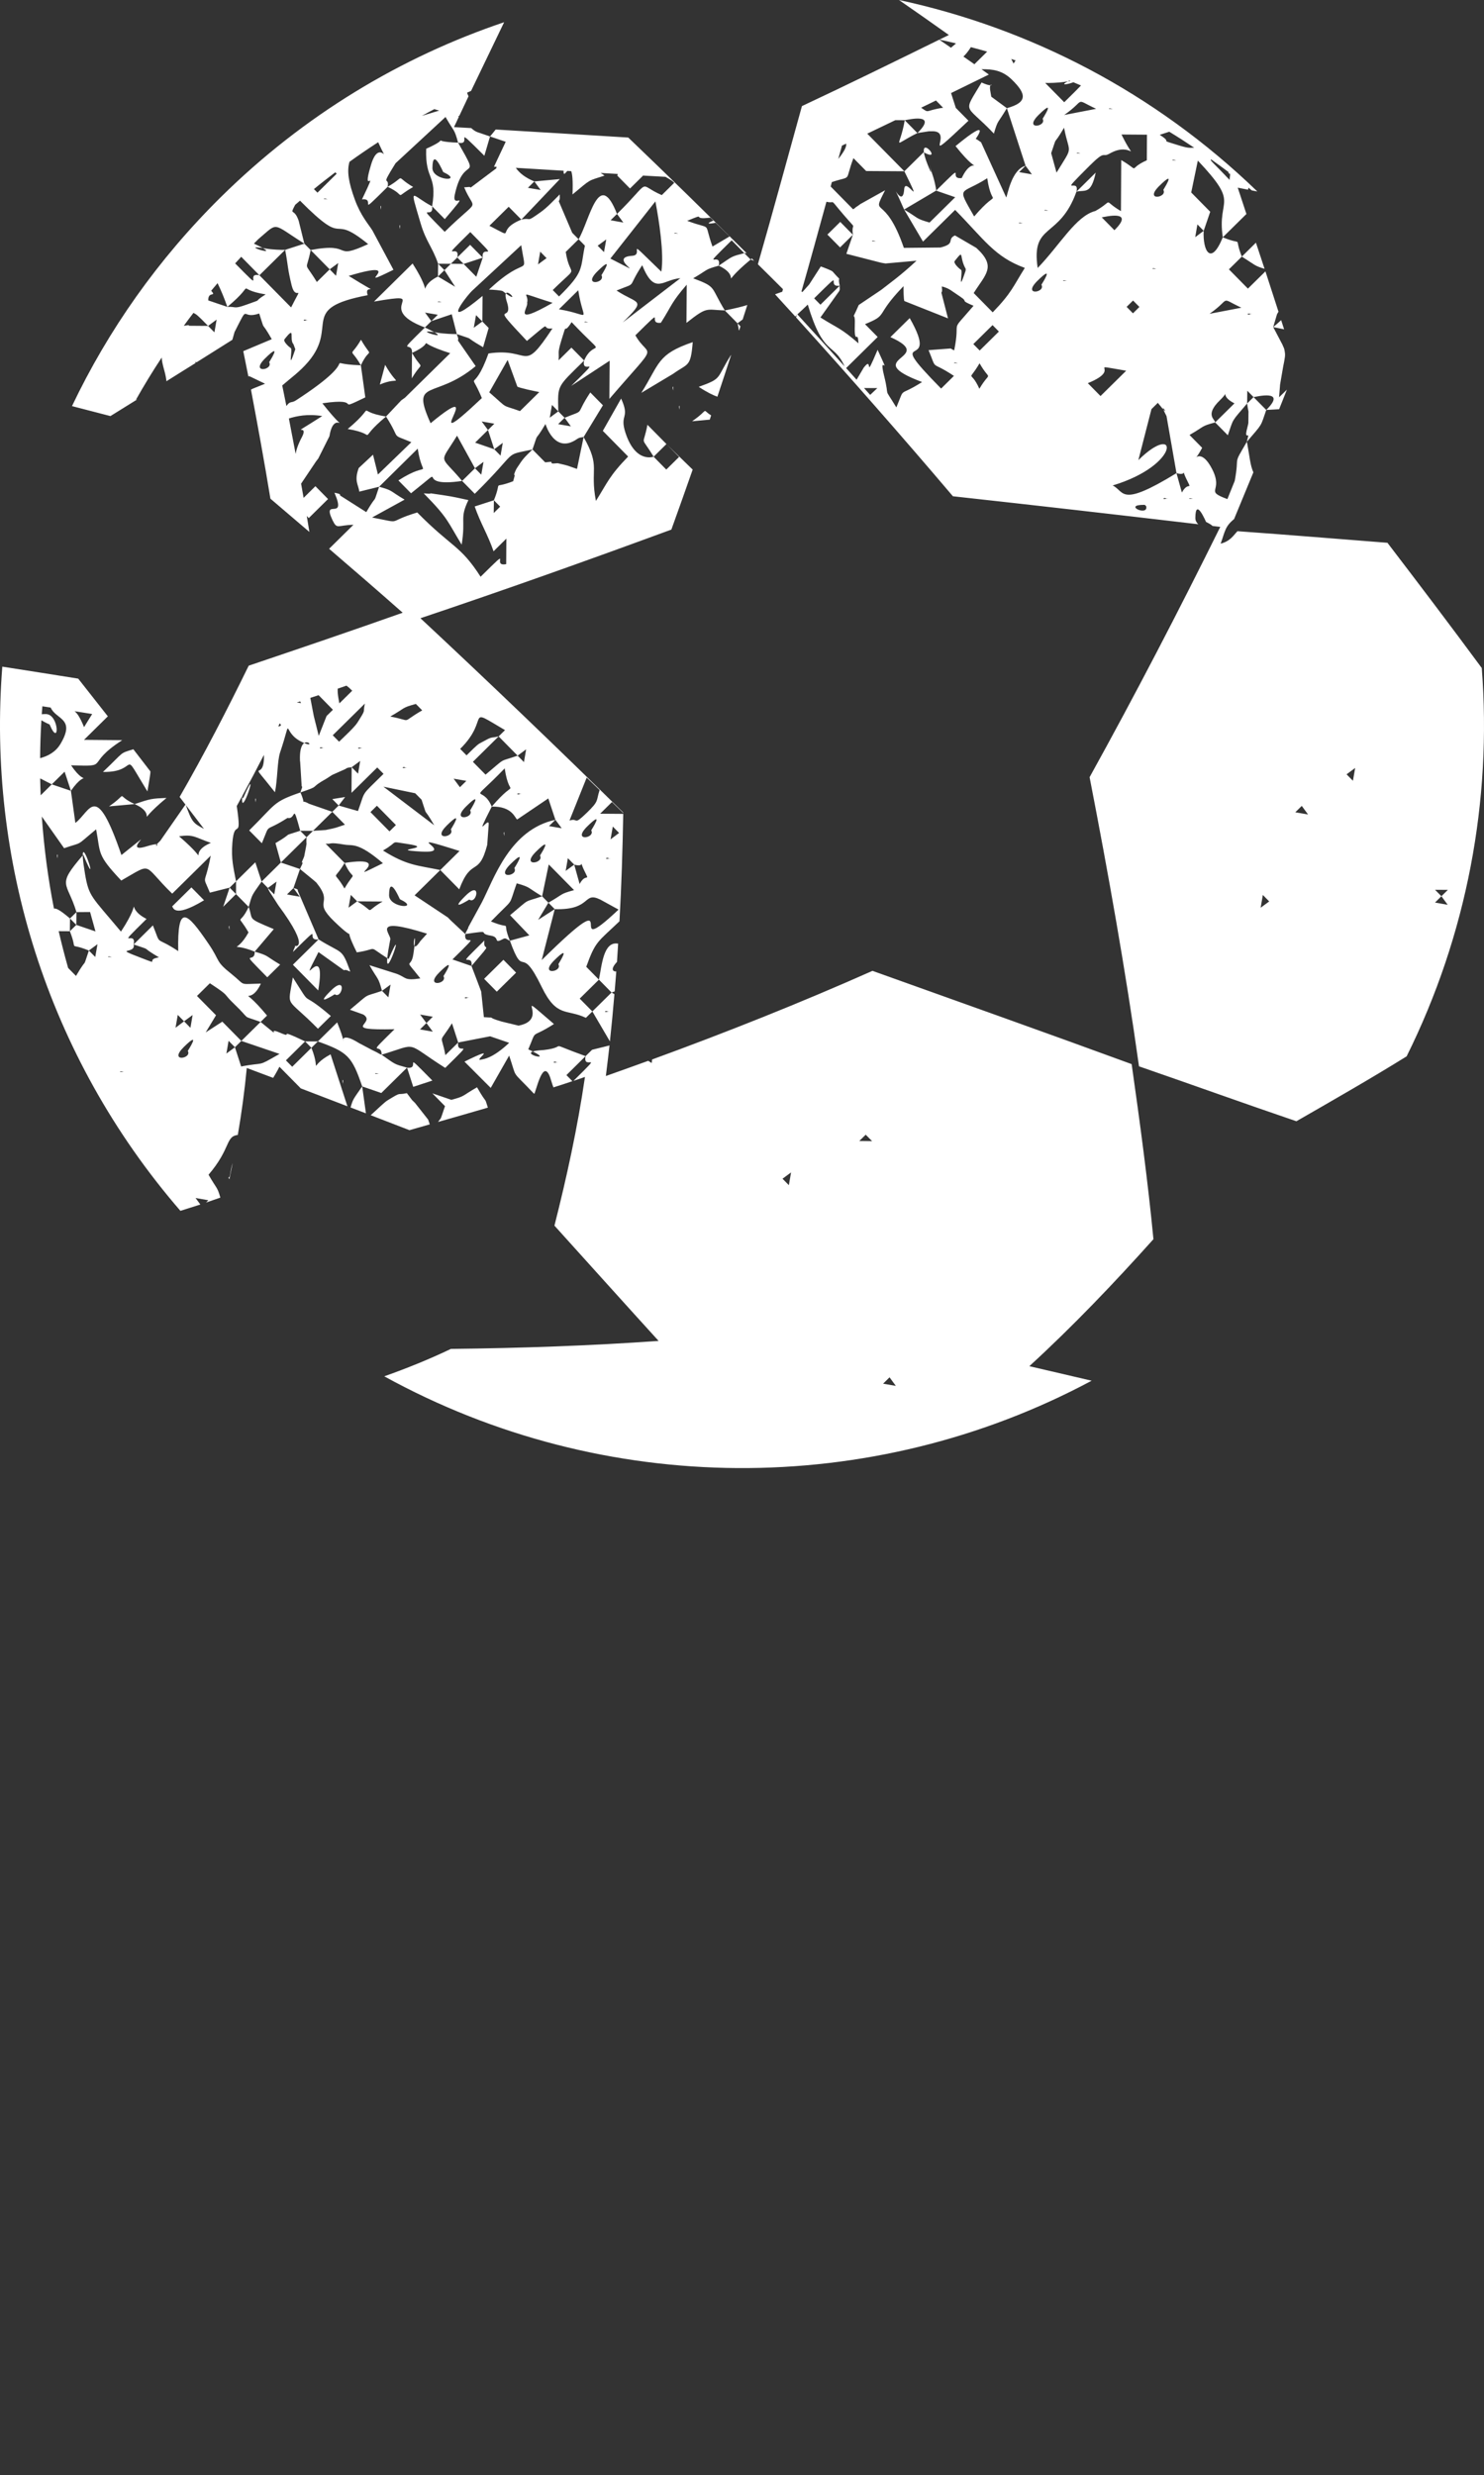 <?xml version="1.0" encoding="UTF-8"?> <svg xmlns="http://www.w3.org/2000/svg" viewBox="0 0 57.76 96.279" fill="none"><rect x="0" y="0" width="57.76" height="96.279" fill="#333333" stroke="none"/><path fill-rule="evenodd" clip-rule="evenodd" d="M15.087 7.267C15.858 6.825 15.315 6.822 16.08 7.274C15.262 7.742 15.892 7.64 15.087 7.267ZM14.833 8.008L14.832 8.156C14.834 8.148 14.784 8.008 14.833 8.008ZM15.573 8.759L15.572 8.907C15.572 8.897 15.524 8.758 15.573 8.759ZM16.035 13.726C16.476 14.496 16.477 13.955 16.028 14.718L16.035 13.726ZM14.784 14.958L14.99 14.192C15.538 15.156 15.629 14.597 14.784 14.958ZM14.046 14.21C13.605 13.439 13.601 13.983 14.051 13.216C14.522 14.036 14.421 13.406 14.046 14.21ZM15.025 16.202C13.769 17.249 14.852 16.902 13.533 16.688C14.787 15.642 13.704 15.99 15.025 16.202ZM9.957 31.062L9.956 31.21C9.956 31.2 9.908 31.062 9.957 31.062ZM5.239 31.278L4.244 31.367C5.065 30.803 4.432 30.902 5.239 31.278C5.87 31.068 5.89 31.063 6.482 31.038C5.064 32.215 6.265 31.722 5.239 31.278ZM26.962 13.309C26.883 14.303 26.779 14.122 26.201 14.54L24.961 15.282C25.685 14.132 25.569 13.785 26.962 13.309ZM26.204 15.041L26.203 15.189C26.203 15.179 26.155 15.041 26.204 15.041ZM26.448 15.786L26.445 15.936C26.448 15.925 26.399 15.786 26.448 15.786ZM8.928 36.019L8.927 36.167C8.927 36.157 8.879 36.019 8.928 36.019ZM6.699 35.26L7.45 34.52L7.942 35.019C6.708 35.766 6.739 35.246 6.699 35.26ZM2.244 33.241L2.242 33.39C2.242 33.38 2.195 33.241 2.244 33.241ZM9.913 37.018C10.477 37.182 10.298 37.163 10.905 37.521L10.403 38.016C9.233 36.83 9.93 37.546 9.913 37.018ZM9.679 35.278C9.87 35.811 9.577 35.688 10.657 36.142L9.913 37.018C8.882 36.598 9.171 37.181 9.672 36.27C9.203 35.453 9.302 36.085 9.679 35.278ZM12.4 36.541C13.329 37.126 13.295 36.849 13.633 37.791C13.551 37.774 13.483 37.705 13.386 37.741L12.396 37.035C11.463 38.863 12.751 36.362 12.386 38.527L11.4 37.527L12.4 36.541ZM12.884 38.529C13.523 37.899 13.313 38.886 13.029 38.676C13.024 38.676 12.186 39.218 12.884 38.529ZM11.397 38.02C12.232 39.33 11.579 38.41 12.877 39.521L12.375 40.016C11.096 38.719 11.196 39.263 11.397 38.02ZM39.189 4.208C38.83 4.818 38.846 4.635 38.684 5.197C37.545 3.992 37.462 4.465 38.204 3.209C38.89 3.517 38.433 3.009 38.552 3.586C38.559 3.619 38.578 3.727 38.583 3.762L39.189 4.208ZM18.351 37.576C18.437 36.991 17.579 37.842 18.854 36.585C18.776 37.117 19.294 36.47 18.351 37.576ZM19.594 37.335L20.087 37.835L19.336 38.575L18.843 38.075L19.594 37.335ZM18.231 19.453C17.88 20.186 18.135 20.151 17.969 21.186C17.413 20.284 17.466 20.178 16.492 19.191C17.178 19.246 16.212 19.11 17.237 19.26C17.743 19.336 17.831 19.371 18.231 19.453ZM19.627 32.372L19.628 32.518C19.628 32.508 19.58 32.369 19.627 32.372ZM18.121 34.842C18.759 34.212 18.553 35.2 18.267 34.991C18.265 34.988 17.422 35.531 18.121 34.842ZM41.897 7.456L42.647 6.715C42.461 7.58 42.24 7.376 41.897 7.456ZM17.83 5.549C18.753 7.172 18.046 5.933 17.699 7.584C17.574 8.183 18.405 7.241 17.312 8.524L16.819 8.025C17.026 6.753 16.543 7.053 16.588 5.787C17.718 5.282 16.541 5.505 17.83 5.549ZM13.181 31.334L12.934 31.084L13.433 31.003L13.181 31.334ZM23.757 10.058C25.476 10.936 23.554 10.017 24.607 9.95C25.129 9.919 24.198 9.074 25.74 10.567C25.853 9.868 25.65 8.568 25.509 7.834L23.757 10.058ZM13.354 42.009L13.353 42.157C13.353 42.146 13.304 42.008 13.354 42.009ZM24.996 10.316C24.365 11.272 24.854 10.952 23.997 11.301C24.84 11.858 25.187 11.608 24.238 12.544L26.481 10.823C25.807 10.864 25.484 11.517 24.996 10.316ZM15.843 41.53L14.841 42.517L14.097 42.26C13.696 41.087 13.542 40.931 12.372 40.511L13.123 39.77C13.722 41.243 12.855 39.877 13.966 40.571L14.49 40.848C14.526 40.866 14.639 40.921 14.669 40.936C14.699 40.952 14.785 41.009 14.851 41.027C15.416 41.42 15.322 41.385 15.843 41.53ZM16.084 42.277L15.843 41.53C16.424 41.613 15.571 40.758 16.829 42.033L16.084 42.277ZM36.435 7.415L35.19 8.151C34.505 6.586 35.13 8.264 35.193 7.359C35.232 6.836 35.992 8.268 35.199 6.663L35.949 5.923C36.837 6.401 35.462 4.883 36.162 6.542C36.419 7.15 35.943 5.708 36.325 6.891C36.345 6.945 36.438 7.299 36.435 7.415ZM37.916 8.42C38.981 7.179 38.619 8.257 38.425 6.933C37.381 7.604 37.214 7.186 37.916 8.42ZM42.834 15.406L43.833 14.421C42.126 14.132 43.778 14.321 42.34 14.905L42.834 15.406ZM16.161 30.857L14.924 30.601L16.901 32.103C16.422 31.271 16.678 31.916 16.409 31.108L16.161 30.857ZM14.202 27.368L12.951 28.601L13.198 28.851C13.368 28.684 13.795 28.293 13.91 28.111C14.279 27.525 14.108 27.779 14.202 27.368ZM25.939 17.273L25.44 17.766C24.908 16.883 25.033 17.427 25.199 16.523L25.939 17.273ZM20.516 11.773C20.588 11.961 19.877 12.711 21.508 11.78C20.013 11.308 20.619 11.401 20.516 11.773ZM21.755 12.031C23.082 12.252 22.711 12.617 22.506 11.291L21.755 12.031ZM16.433 27.633L16.186 27.382C15.622 27.536 15.805 27.522 15.19 27.872C16.12 28.045 15.539 28.142 16.433 27.633ZM6.968 32.529C8.366 33.729 7.175 33.217 8.208 32.787C7.567 32.566 7.551 32.45 6.968 32.529ZM14.419 31.59L15.159 32.34L15.41 32.093L14.67 31.342L14.419 31.59ZM37.884 13.384L38.131 13.635L38.879 12.897L38.632 12.646L37.884 13.384ZM12.121 40.758L11.875 40.509L12.372 40.511L12.121 40.758ZM13.413 33.567C12.963 34.334 12.967 33.791 13.408 34.562C13.885 33.749 13.777 34.38 13.413 33.567C15.584 33.234 13.06 34.488 14.904 33.578C13.935 32.749 13.724 32.908 13.418 32.856C12.759 32.745 12.946 32.841 12.675 32.819L13.413 33.567ZM38.119 15.123C38.571 14.358 38.567 14.902 38.126 14.131C37.648 14.944 37.756 14.313 38.119 15.123ZM35.214 4.676L35.707 5.176C34.669 5.689 35.024 5.8 35.214 4.676ZM41.421 4.473L42.664 4.233C41.772 3.819 42.302 3.86 41.421 4.473ZM47.076 12.207L48.317 11.969C47.427 11.553 47.957 11.593 47.076 12.207ZM15.144 34.82C15.138 35.332 16.394 35.373 15.565 34.979C15.556 34.974 15.147 33.989 15.144 34.82ZM16.831 6.534C16.827 7.042 18.082 7.083 17.252 6.692C17.241 6.687 16.836 5.699 16.831 6.534ZM45.791 18.405L46.001 19.16C46.241 18.707 46.408 19.101 46.204 18.69C45.887 18.051 46.317 18.555 45.791 18.405L45.403 16.186C44.99 15.386 45.709 16.482 45.065 15.67L44.817 15.915L44.307 17.899C45.873 16.355 45.981 18.081 43.307 18.884C43.785 19.114 43.563 19.769 45.791 18.405ZM37.161 10.15C37.089 10.246 37.376 10.483 37.405 10.497C37.491 10.535 37.255 11.503 37.581 10.54C37.583 10.538 37.591 10.461 37.586 10.456C37.312 9.98 37.55 9.664 37.161 10.15ZM11.075 13.195C11 13.288 11.289 13.527 11.319 13.541C11.405 13.579 11.171 14.546 11.494 13.585L11.424 13.394C11.238 13.196 11.525 12.623 11.075 13.195ZM7.157 40.725C6.538 41.336 7.487 41.184 7.309 40.879C7.309 40.874 7.868 40.024 7.157 40.725ZM17.108 37.816C16.489 38.427 17.44 38.278 17.26 37.97C17.259 37.966 17.819 37.115 17.108 37.816ZM22.859 32.145C22.237 32.758 23.189 32.609 23.011 32.299C23.008 32.296 23.567 31.447 22.859 32.145ZM10.324 13.935C9.702 14.548 10.654 14.399 10.476 14.089C10.473 14.086 11.032 13.237 10.324 13.935ZM40.429 4.466C39.808 5.079 40.757 4.928 40.581 4.62C40.579 4.617 41.138 3.768 40.429 4.466ZM40.382 10.921C39.761 11.533 40.714 11.381 40.534 11.075C40.534 11.07 41.092 10.22 40.382 10.921ZM23.257 10.551C22.636 11.164 23.586 11.014 23.409 10.705C23.407 10.702 23.965 9.852 23.257 10.551ZM19.867 33.615C19.248 34.225 20.199 34.076 20.019 33.769C20.019 33.765 20.578 32.914 19.867 33.615ZM18.145 31.367C17.524 31.979 18.475 31.83 18.299 31.523C18.294 31.518 18.853 30.668 18.145 31.367ZM21.578 37.35C20.957 37.962 21.909 37.813 21.733 37.506C21.728 37.501 22.287 36.651 21.578 37.35ZM45.125 7.229C44.503 7.842 45.454 7.694 45.279 7.386C45.274 7.381 45.833 6.531 45.125 7.229ZM17.394 32.107C16.776 32.717 17.727 32.568 17.548 32.264C17.546 32.256 18.105 31.406 17.394 32.107ZM20.865 33.126C20.244 33.739 21.193 33.587 21.017 33.28C21.017 33.275 21.574 32.427 20.865 33.126ZM44.348 11.94L44.101 11.69L43.85 11.937L44.097 12.188L44.348 11.94ZM32.697 9.624L32.204 9.125L32.704 8.632L33.196 9.132L32.697 9.624ZM44.541 19.638C43.68 19.63 44.684 20.101 44.615 19.703C44.615 19.698 44.576 19.639 44.541 19.638ZM50.667 31.349L50.416 31.597L50.912 31.682L50.667 31.349ZM49.4 35.065L49.152 34.813L49.067 35.309L49.4 35.065ZM20.146 29.394L20.393 29.644L20.478 29.149L20.146 29.394L19.408 28.645L19.656 28.401C18.044 27.452 19.122 27.937 17.911 29.131L18.159 29.383C18.298 29.245 18.562 28.976 18.661 28.922C19.228 28.613 19.018 28.732 19.408 28.645L18.406 29.634L18.899 30.133C19.738 29.433 19.369 29.664 20.146 29.394ZM22.35 33.633L22.102 33.382L22.017 33.877L22.35 33.633L22.56 34.387C22.8 33.934 22.967 34.328 22.765 33.914C22.449 33.275 22.872 33.78 22.35 33.633ZM30.457 45.851L30.704 46.102L30.789 45.606L30.457 45.851ZM34.623 53.576L34.372 53.824L34.867 53.909L34.623 53.576ZM13.901 35.061L13.653 34.81L13.566 35.308L13.901 35.061C14.665 35.513 14.122 35.51 14.893 35.068L13.901 35.061ZM10.427 34.541L10.674 34.791L10.762 34.293L10.427 34.541L10.182 34.292L10.932 33.552L11.676 33.804L11.422 34.545L11.17 34.793L11.668 34.881L11.422 34.545C11.483 34.563 11.621 34.583 11.588 34.645L12.4 36.541C11.817 36.617 12.679 35.771 11.404 37.028C11.419 36.944 11.534 36.758 11.475 36.782C11.428 36.804 12.16 37.004 10.826 35.205L10.549 34.773C10.516 34.727 10.446 34.625 10.427 34.541ZM7.164 39.728L6.919 39.479L6.832 39.978L7.164 39.728L7.412 39.98L7.497 39.483L7.164 39.728ZM52.411 30.12L52.658 30.371L52.746 29.873L52.411 30.12ZM16.598 39.795L16.347 40.043L16.845 40.13L16.598 39.795L16.846 39.55L16.351 39.465L16.598 39.795ZM24.096 32.401L23.851 32.152L23.764 32.65L24.096 32.401ZM18.993 16.726L19.241 16.481L18.748 16.394L18.993 16.726L18.494 17.218L19.237 17.476L19.482 17.724L19.569 17.226L19.237 17.476L18.993 16.726ZM18.045 10.267L17.798 10.016L18.298 9.524L18.79 10.023L18.045 10.267ZM8.938 34.528L9.186 34.779L8.687 35.272L8.938 34.528ZM9.186 34.779L9.187 34.283L9.937 33.543L10.182 34.292C9.788 34.857 9.825 34.761 9.679 35.278L9.186 34.779ZM11.684 32.316L11.931 32.567L10.932 33.552L10.722 32.797C11.523 32.327 10.872 32.582 11.684 32.316ZM12.182 32.319L11.684 32.316C11.363 31.136 11.541 31.902 11.191 31.816C10.227 32.434 10.553 31.945 10.192 32.801L9.699 32.302C10.751 31.265 10.603 31.2 11.694 30.825C11.976 31.479 11.584 31.017 12.032 31.267L12.933 31.579L12.182 32.319ZM28.97 9.848L29.216 10.097C27.823 11.254 28.986 10.808 27.975 10.335C28.545 9.948 28.449 9.984 28.97 9.848ZM56.102 34.862L56.354 34.615L55.855 34.612L56.102 34.862L55.854 35.108L56.347 35.195L56.102 34.862ZM48.54 15.695L48.791 15.447L49.285 15.947C49.05 16.624 49.16 16.447 48.532 17.183C48.538 17.099 48.619 16.912 48.561 16.934C48.415 16.99 48.591 16.542 48.589 16.441C48.587 15.732 48.62 16.243 48.54 15.695ZM17.051 10.257L17.299 10.509L17.047 10.756L17.051 10.257ZM2.97 35.977L2.724 35.728L2.976 35.48L2.97 35.977ZM11.823 12.457C11.822 12.507 12.005 12.424 11.971 12.458C11.961 12.458 11.823 12.408 11.823 12.457ZM45.288 19.397C45.288 19.446 45.469 19.361 45.436 19.398C45.427 19.397 45.289 19.347 45.288 19.397ZM20.136 30.885C20.135 30.934 20.318 30.851 20.283 30.886C20.273 30.886 20.135 30.835 20.136 30.885ZM12.452 29.093C12.451 29.142 12.635 29.059 12.6 29.094C12.59 29.094 12.452 29.044 12.452 29.093ZM13.942 29.103C13.942 29.152 14.126 29.07 14.091 29.105C14.081 29.105 13.943 29.054 13.942 29.103ZM23.593 33.392C23.592 33.441 23.776 33.359 23.741 33.393C23.731 33.393 23.593 33.342 23.593 33.392ZM18.093 38.815C18.093 38.864 18.276 38.783 18.241 38.817C18.234 38.814 18.093 38.766 18.093 38.815ZM15.675 29.861C15.674 29.91 15.858 29.827 15.823 29.862C15.813 29.862 15.675 29.811 15.675 29.861ZM48.564 12.22C48.564 12.269 48.748 12.187 48.713 12.221C48.703 12.22 48.565 12.17 48.564 12.22ZM21.553 41.32C21.553 41.37 21.736 41.287 21.701 41.321C21.692 41.322 21.554 41.271 21.553 41.32ZM23.551 39.35C23.551 39.399 23.734 39.317 23.699 39.351C23.69 39.351 23.552 39.301 23.551 39.35ZM4.203 37.227L4.35 37.228C4.341 37.228 4.203 37.178 4.203 37.227ZM43.158 4.236L43.309 4.24C43.298 4.24 43.159 4.187 43.158 4.236ZM45.63 6.24L45.778 6.241C45.768 6.241 45.63 6.191 45.63 6.24ZM37.134 14.124L37.281 14.125C37.271 14.125 37.133 14.074 37.134 14.124ZM17.04 11.749L17.188 11.75C17.179 11.749 17.041 11.699 17.04 11.749ZM22.747 12.534L22.895 12.535C22.885 12.535 22.747 12.484 22.747 12.534ZM26.246 9.083L26.394 9.084C26.384 9.085 26.246 9.034 26.246 9.083ZM40.65 8.19L40.798 8.191C40.788 8.191 40.651 8.141 40.65 8.19ZM4.67 41.697L4.818 41.699C4.808 41.699 4.67 41.648 4.67 41.697ZM39.654 8.681L39.802 8.682C39.792 8.682 39.655 8.632 39.654 8.681ZM12.604 7.745L12.751 7.746C12.741 7.746 12.604 7.696 12.604 7.745ZM44.855 10.456L45.003 10.457C44.993 10.457 44.855 10.406 44.855 10.456ZM41.376 10.925L41.525 10.926C41.512 10.928 41.374 10.879 41.376 10.925ZM14.597 41.768L14.745 41.769C14.737 41.771 14.597 41.719 14.597 41.768ZM41.908 5.965L42.056 5.966C42.045 5.966 41.907 5.915 41.908 5.965ZM46.283 19.401L46.429 19.404C46.419 19.404 46.281 19.354 46.283 19.401ZM33.94 9.384L34.089 9.385C34.079 9.385 33.941 9.334 33.94 9.384ZM40.914 5.958L41.122 6.715C41.801 5.609 41.625 6.057 41.415 4.969C40.928 5.798 41.192 5.151 40.914 5.958ZM20.239 15.991L20.99 15.251C20.837 15.221 20.192 15.088 20.135 15.036L19.758 14.001L19.042 15.26C19.833 15.947 19.466 15.714 20.239 15.991ZM2.515 30.017L2.766 29.77C3.421 30.737 3.427 29.804 2.76 30.762L2.515 30.017ZM33.446 44.383L33.943 44.389L33.695 44.138L33.446 44.383ZM17.901 30.622L18.152 30.375L17.656 30.29L17.901 30.622ZM47.138 6.199C47.364 6.359 47.59 6.524 47.816 6.693C47.815 6.732 47.823 6.76 47.848 6.754C47.912 6.731 47.854 6.92 47.858 7C47.224 6.325 47.079 6.238 47.138 6.199ZM45.51 5.124C45.839 5.324 46.161 5.531 46.48 5.746C46.3 5.746 46.287 5.779 45.881 5.655C44.99 5.382 45.72 5.611 45.138 5.245L44.642 5.239L44.637 6.234C43.825 6.598 44.457 6.706 43.64 6.227L43.629 8.213C42.864 7.761 43.408 7.765 42.637 8.206L42.882 8.455C42.986 8.441 44.205 8.136 43.375 8.955L42.637 8.206C41.875 8.399 41.255 9.53 40.388 10.424C40.126 8.648 41.227 9.322 41.897 7.456C42.037 6.847 41.085 7.771 42.405 6.45C43.051 5.807 42.881 6.148 43.183 5.977C44.1 5.45 44.268 6.49 43.65 5.232L44.642 5.239L45.138 5.245L45.51 5.124ZM41.624 3.132L41.668 3.152C41.606 3.159 41.527 3.168 41.43 3.185C41.189 3.223 40.815 3.232 40.682 3.227L41.422 3.977C41.793 3.612 41.984 3.423 42.074 3.325L41.778 3.2C41.6 3.272 41.165 3.363 41.624 3.132ZM39.361 2.294L39.529 2.35L39.449 2.472L39.361 2.294ZM37.925 2.499L37.498 2.2C37.585 2.119 37.682 2.003 37.789 1.834C38.001 1.89 38.211 1.947 38.423 2.008L37.925 2.499ZM32.627 6.183L32.772 5.664L32.933 5.588C32.955 5.685 32.886 5.86 32.627 6.183ZM32.331 7.255L32.377 7.083C33.201 6.81 32.855 7.12 33.217 6.151L33.712 6.653L35.199 6.663L33.755 5.199L34.849 4.674L35.214 4.676C35.316 4.665 36.535 4.36 35.707 5.176L36.15 5.107C36.184 5.108 36.303 5.103 36.335 5.106C37.149 5.152 35.703 6.573 37.695 4.696L37.202 4.197L36.707 4.191C35.975 4.299 36.194 4.427 35.853 4.19L36.43 3.909L36.707 4.191L37.202 4.197L37.017 3.62L38.488 2.9L38.201 2.693C38.632 2.689 39.007 2.731 39.382 3.096C39.966 3.663 39.995 3.986 39.189 4.208L39.917 6.447L40.164 6.782L39.666 6.695L39.917 6.447C39.372 6.596 39.22 7.566 39.165 7.683L38.186 5.536C38.144 5.509 38.025 5.414 37.976 5.404C37.974 5.401 38.661 4.469 37.192 5.683C38.325 7.114 37.932 5.85 37.433 6.926C36.847 7.003 37.71 6.157 36.435 7.415L37.178 7.672L36.179 8.657C35.615 8.492 35.795 8.511 35.19 8.151L35.925 9.398L37.175 8.165C38.298 9.304 38.707 9.993 39.888 10.421C39.437 11.136 39.381 11.383 38.638 12.15L37.898 11.399C38.367 10.657 38.796 10.371 37.999 9.642L37.168 9.158C36.834 9.316 37.22 9.479 36.602 9.628L35.18 9.642C34.423 7.442 33.877 8.525 34.45 7.401L33.492 7.935C33.464 7.952 33.315 8.069 33.342 8.037C33.367 8.008 33.258 8.12 33.203 8.14L32.331 7.255ZM31.194 11.337C31.529 10.174 31.847 9.007 32.166 7.849C32.568 7.938 32.225 7.649 32.854 8.377C33.415 9.03 33.121 8.579 33.196 9.132L32.942 9.873L34.292 10.219C34.334 10.226 34.433 10.247 34.47 10.249L35.673 10.141C35.062 10.715 34.6 11.037 34.297 11.277L33.424 11.864C33.085 12.644 33.295 11.986 33.271 12.608C33.265 12.865 33.258 13.137 33.344 13.104C33.408 13.081 33.402 13.268 33.413 13.354C32.692 12.733 32.626 12.788 31.933 12.349L32.638 11.359C32.717 11.266 32.669 11.197 32.684 11.113L31.933 11.853L31.688 11.605C32.966 10.345 32.101 11.192 32.684 11.113C32.574 10.638 32.83 11.052 32.407 10.563C32.372 10.523 32.057 10.402 31.946 10.365C31.874 10.475 31.502 11.057 31.497 11.062C31.177 11.413 31.253 11.367 31.194 11.337ZM27.648 8.466L27.765 8.581C27.436 8.714 27.604 8.715 27.853 8.665L28.397 9.197L27.731 9.59C27.361 8.558 27.773 8.976 26.746 8.59C27.528 8.266 26.929 8.532 27.509 8.48L27.648 8.466ZM20.081 6.529L21.936 6.641C21.928 6.861 22 6.73 22.082 6.649L22.232 6.658C22.276 6.762 22.304 7.019 22.283 7.564C23.03 6.945 22.852 7.052 23.53 6.831L23.379 6.728L24.046 6.767L24.026 6.831L24.521 7.333L25.02 6.841L25.013 6.829L25.901 6.879C25.98 6.924 26.071 6.976 26.167 7.039L26.243 7.111L25.758 7.589C24.761 7.16 25.432 6.925 24.015 8.322L24.262 8.657L23.767 8.567L24.015 8.322C23.307 6.51 22.952 8.571 22.52 9.306L22.765 9.555L23.263 9.558L23.596 9.314L23.509 9.807L23.263 9.558L22.765 9.555C22.576 10.481 22.746 10.559 21.759 11.532L21.514 11.283C22.6 10.212 22.183 10.898 22.02 9.799L21.273 10.041L20.941 10.285L21.026 9.789L21.273 10.041L22.02 9.799L22.52 9.306L22.272 9.056L21.748 7.827C21.813 7.729 21.781 7.653 21.787 7.563C21.555 7.791 21.302 8.071 21.039 8.256C20.438 8.682 20.729 8.449 20.292 8.542C19.215 8.982 20.17 9.359 19.049 8.783L19.799 8.043L20.292 8.542L21.791 6.966L20.798 7.058L21.043 7.39L20.547 7.306L20.798 7.058C20.451 6.915 20.22 6.735 20.079 6.532L20.081 6.529ZM16.42 4.507C16.581 4.417 16.742 4.331 16.903 4.246L17.095 4.302L16.42 4.507ZM12.219 7.355C12.492 7.13 12.77 6.915 13.05 6.703L13.104 6.757L12.356 7.495L12.219 7.355ZM9.152 10.246L9.389 9.989L10.097 10.708L11.099 9.719C10.941 9.723 10.613 9.713 10.354 9.67C9.084 9.446 11.264 10.121 9.883 9.476L10.058 9.299C10.855 8.631 10.551 8.662 11.846 9.478L11.625 8.588C11.444 8.05 11.254 8.42 11.489 7.967L11.677 7.806C13.601 9.742 12.758 8.215 14.329 9.495C12.898 10.152 13.801 9.403 12.091 9.726L12.832 10.477L13.164 10.232L13.079 10.728L12.832 10.477L12.332 10.97C11.797 10.09 11.922 10.634 12.091 9.726L11.846 9.478L11.099 9.719C11.216 10.335 11.188 10.44 11.353 11.106C11.518 11.776 11.858 10.922 11.33 11.958L10.097 10.708C9.486 10.574 10.393 11.504 9.15 10.243L9.152 10.246ZM8.22 11.309L8.468 11.015C8.609 11.306 8.73 11.598 8.849 11.938C10.103 10.892 9.02 11.24 10.341 11.452C9.773 11.801 10.335 11.585 9.593 11.851C9.083 12.035 9.202 11.918 8.849 11.938L8.106 11.686C8.094 11.305 8.447 11.569 8.22 11.309ZM7.154 12.673C7.276 12.504 7.403 12.334 7.53 12.17L7.606 12.213C7.702 12.265 7.962 12.538 8.099 12.678L8.431 12.433L8.346 12.928L8.099 12.678C8.017 12.674 7.892 12.676 7.852 12.676L7.354 12.672C7.374 12.628 7.258 12.659 7.154 12.673ZM11.507 17.656C11.42 17.198 11.331 16.736 11.244 16.279C11.532 16.185 11.97 16.091 12.542 16.184C11.054 17.137 12.081 16.379 11.749 17.005C11.602 17.283 11.533 17.493 11.507 17.656ZM12.078 27.147L12.399 27.041L12.958 27.609L13.21 27.361C13.202 27.314 13.128 26.999 13.144 26.788L13.486 26.671C13.549 26.716 13.623 26.781 13.709 26.868L12.71 27.853L12.406 28.624L12.213 27.852L12.078 27.147ZM11.553 27.326L11.682 27.283L11.718 27.35L11.553 27.326ZM10.831 28.254L10.888 28.139C10.97 28.211 10.927 28.253 10.831 28.254ZM7.231 31.314L7.94 32.243C7.527 32.018 7.483 32.008 7.231 31.314ZM2.902 27.665L3.588 27.774C3.465 27.968 3.298 28.241 3.272 28.285C3.11 27.887 2.995 27.735 2.902 27.665ZM1.561 29.492C1.565 28.999 1.581 28.508 1.611 28.017C1.751 28.104 1.931 28.182 1.931 28.182C2.324 29.118 2.314 27.78 1.785 27.776C1.723 27.778 1.67 27.777 1.625 27.783L1.649 27.474L1.972 27.523C2.179 27.996 2.952 27.935 2.355 28.935C2.171 29.245 1.88 29.408 1.561 29.492ZM22.835 30.247L23.338 30.732C23.194 31.167 23.332 31.139 22.841 31.615C22.294 32.144 22.533 31.8 22.165 31.918L22.835 30.247ZM32.872 14.251C32.263 13.573 31.65 12.902 31.035 12.229C31.164 12.107 31.303 11.984 31.44 11.849C32.053 13.893 32.445 13.296 32.872 14.251ZM33.34 14.771L32.933 14.318L34.161 13.108L33.668 12.609C34.606 12.227 34.016 12.32 35.167 11.131C35.164 11.247 35.169 11.659 35.2 11.711L36.898 12.384L36.641 11.387C36.694 11.297 36.652 11.225 36.658 11.141C36.973 11.227 37.005 11.299 37.362 11.531C37.734 11.775 37.309 11.647 37.892 11.895C36.906 13.043 37.407 12.304 37.139 13.628C37.085 13.612 37.016 13.558 36.999 13.555L36.142 13.621C36.494 14.479 36.172 13.988 37.129 14.622L36.63 15.115C34.216 12.666 36.681 14.609 35.408 12.374L34.657 13.114C36.54 13.954 33.368 13.915 35.889 14.861C34.919 15.477 35.248 14.991 34.887 15.848C34.336 14.946 34.655 15.602 34.407 14.601C34.172 13.65 34.732 14.854 34.158 13.607C33.591 14.946 34.016 13.786 33.619 14.299L33.34 14.771ZM33.869 15.361L33.629 15.094L34.147 15.097L33.869 15.361ZM49.864 12.453L49.98 12.81L49.556 12.723C49.678 12.622 49.78 12.532 49.864 12.453ZM48.883 9.44L49.219 10.457C48.815 10.336 48.872 10.318 48.334 9.982L48.883 9.44ZM29.261 10.052L29.351 10.144L29.216 10.097L29.261 10.052ZM19.292 5.038C21.009 5.139 22.721 5.245 24.453 5.35C25.998 6.828 27.53 8.327 29.058 9.846L28.97 9.848L28.478 9.348C27.156 10.652 28.105 9.716 27.975 10.335C27.408 10.491 27.589 10.474 26.98 10.826C27.913 11.176 27.636 11.139 28.212 12.076C27.467 12.051 27.544 11.907 26.718 12.56L26.728 11.074C26.109 11.792 26.165 11.86 25.723 12.555C25.14 12.63 26.005 11.786 24.73 13.044C25.273 14.003 25.729 13.177 23.718 15.517L23.728 14.032L22.233 15.011C23.553 13.71 22.604 14.641 22.736 14.025C23.135 13.102 23.709 14.076 22.248 12.531C21.881 13.113 22.111 12.381 21.84 13.27C21.692 13.766 21.769 13.68 21.742 14.015L22.241 13.523L22.736 14.025C21.665 15.081 21.708 14.951 21.73 16.002L21.483 15.751L21.398 16.247L21.73 16.002L21.976 16.251L21.724 16.499L22.22 16.584L21.976 16.251C22.834 15.903 22.343 16.221 22.975 15.266L23.467 15.765L22.715 17.001C22.627 17.015 22.557 17.01 22.458 17.079C21.58 17.69 21.231 16.494 21.231 16.494C20.739 17.323 21.005 16.679 20.725 17.484C19.539 17.741 20.259 17.453 18.479 19.208L17.986 18.708L18.487 18.215L18.732 18.464L18.819 17.966L18.487 18.215L17.789 16.947C17.085 18.097 17.103 17.648 17.986 18.708C15.966 19.004 17.624 17.898 15.998 19.188L15.506 18.688C16.832 17.836 16.461 18.771 16.258 17.452L14.757 18.933L13.985 19.124C13.948 18.843 13.778 18.71 13.962 18.206L14.518 17.687L14.71 18.458L16.01 17.201C15.156 16.842 15.643 17.166 15.025 16.202L15.615 15.576C15.644 15.551 15.726 15.496 15.758 15.474L17.523 13.739C15.897 13.223 17.147 13.218 16.037 13.728C16.06 13.201 15.351 13.908 16.538 12.739C17.972 13.404 15.755 12.717 17.032 12.943C17.274 12.984 17.647 12.999 17.78 12.995C17.794 13.079 17.863 13.149 17.822 13.243L18.514 14.242C16.91 15.578 15.966 14.691 16.759 16.463C19.177 14.466 16.034 18.05 18.755 15.485C18.239 14.247 18.399 15.458 19.013 13.749C20.691 13.501 20.303 14.59 21.503 12.775C20.97 12.845 21.623 12.333 20.508 13.262C18.942 11.604 20.016 12.648 19.731 11.752C19.439 10.835 20.45 12.009 19.571 11.327C19.529 11.295 19.147 11.264 19.031 11.266C20.581 9.806 20.495 10.896 20.287 9.538L18.364 11.321C18.078 11.612 17.127 12.88 18.782 11.512L18.773 12.506L18.528 12.258L18.44 12.75L18.773 12.506L19.02 12.757L18.803 13.506C17.94 13.008 18.585 13.275 17.78 12.995L17.583 12.224L16.788 12.492L17.04 12.244L16.544 12.159L16.788 12.492L16.538 12.739C14.45 11.955 16.92 11.322 14.557 11.731L16.059 10.25C17.002 11.723 16.092 11.228 17.047 10.756L17.716 11.156L17.299 10.509L17.549 10.261L18.045 10.267L18.538 10.766L18.79 10.023C18.713 9.437 19.561 10.302 18.304 9.027C16.982 10.331 17.931 9.395 17.798 10.016L17.549 10.261L17.053 10.26C16.829 9.609 16.583 9.4 16.376 8.703C15.915 7.137 16.003 7.604 16.819 8.025C16.898 8.61 16.052 7.742 17.309 9.018C18.726 7.621 18.484 8.291 18.066 7.286C18.15 7.291 18.336 7.245 18.313 7.302L19.313 6.551L19.331 6.49L19.227 6.484L19.683 5.515L19.073 5.308C19.155 5.212 19.226 5.122 19.292 5.038ZM12.042 20.692L10.525 19.398C10.293 17.985 10.036 16.572 9.768 15.155C9.832 15.116 9.968 15.07 10.317 14.927C9.657 14.611 9.697 14.616 9.667 14.646L9.469 13.66L10.578 13.194C10.1 12.356 10.355 13.007 10.089 12.195C9.33 12.454 9.73 11.731 9.129 12.917L9.043 13.218L8.369 13.642L7.655 14.091L7.59 14.081L7.617 14.118L7.092 14.445L6.479 14.829C6.468 14.732 6.447 14.596 6.396 14.416C6.336 14.196 6.298 14.042 6.294 13.908C5.937 14.447 5.604 14.995 5.29 15.551L5.346 15.534L4.298 16.185L2.802 15.797C4.208 12.848 6.142 10.087 8.603 7.66C11.824 4.484 15.604 2.218 19.622 0.864C19.194 1.751 18.763 2.643 18.335 3.536L18.179 3.606C18.198 3.66 18.215 3.703 18.236 3.745L17.877 4.507L17.829 4.519L17.859 4.544L17.671 4.945L18.34 4.982C18.55 5.166 18.548 5.119 19.073 5.308L18.852 6.059C17.517 4.729 18.45 5.681 17.83 5.549C17.676 4.984 17.689 5.163 17.341 4.55L15.395 6.351C14.769 7.356 15.17 6.814 15.087 7.267C13.812 8.524 14.675 7.678 14.089 7.756C14.813 6.243 14.022 7.798 14.444 6.401C14.778 5.303 15.21 6.612 14.719 5.532C14.342 5.776 13.97 6.03 13.603 6.294C13.495 6.656 13.57 7.106 13.81 7.761C14.038 8.39 14.345 8.726 14.493 8.961L15.314 10.494C13.521 11.38 16.03 9.994 13.572 10.732C15.043 11.645 14.126 10.95 14.312 11.482C11.604 11.996 13.191 12.662 12.003 14.067C11.67 14.46 11.328 14.695 10.985 14.994L11.148 15.795C11.3 15.576 11.331 15.697 11.522 15.572C14.383 13.716 12.283 14.151 14.046 14.21L14.218 15.458C12.95 16.066 14.221 15.44 12.547 15.688C13.749 17.209 13.011 15.77 12.823 16.967L12.387 17.837C12.372 17.856 12.32 17.923 12.305 17.942C12.048 18.323 11.861 18.605 11.719 18.815L11.817 19.366L12.276 18.913L12.768 19.412L12.018 20.152L11.94 20.072L12.042 20.692ZM5.19 29.145L5.853 30.006C5.857 30.119 5.816 30.297 5.738 30.786C4.641 28.991 5.487 30.054 4.006 30.028C4.878 29.202 4.626 29.324 5.19 29.145ZM9.056 45.241L8.928 45.867C8.799 45.666 8.915 45.978 8.962 45.653C8.988 45.494 9.016 45.359 9.056 45.241ZM14.243 43.308L13.645 43.079C13.738 42.746 13.756 42.754 14.097 42.26L14.243 43.308ZM16.726 43.737L15.937 43.962L14.428 43.38C14.657 43.18 14.94 42.891 15.086 42.801C15.673 42.442 15.42 42.613 15.836 42.522L16.039 42.792C16.054 42.807 16.135 42.884 16.152 42.902L16.663 43.55C16.677 43.58 16.699 43.655 16.726 43.737ZM18.989 43.085C18.345 43.272 17.698 43.46 17.05 43.643C17.212 43.41 17.107 43.646 17.32 43.028L16.828 42.529L17.568 42.783C18.133 42.629 17.955 42.643 18.567 42.294C18.994 43.04 18.832 42.597 18.989 43.085ZM22.279 42.056C22.033 42.141 21.789 42.221 21.541 42.298C21.517 42.238 21.491 42.161 21.464 42.071C21.192 41.079 20.933 42.173 20.807 42.532L20.781 42.542C19.856 41.558 20.149 42.034 19.817 41.061L19.1 42.318L18.078 41.296C19.571 40.559 18.299 41.347 18.767 41.21C18.817 41.195 19.168 41.178 19.818 40.565L19.077 40.311L18.833 39.566C19.418 39.607 18.813 39.527 19.521 39.736L20.183 39.896C21.49 39.646 19.807 38.336 21.561 39.833C20.597 40.45 20.926 39.964 20.562 40.818C21.792 41.374 19.981 40.954 20.976 40.86C21.005 40.855 21.132 40.848 21.167 40.844C22.209 40.723 21.14 40.488 22.793 41.082L22.046 41.82L22.279 42.056ZM23.723 40.667C23.678 41.064 23.631 41.458 23.581 41.856C24.133 41.659 24.682 41.465 25.229 41.265L25.366 41.35L25.382 41.212C28.309 40.144 31.181 38.999 33.959 37.765C37.364 38.986 40.708 40.169 44.046 41.393C44.371 43.681 44.68 45.978 44.894 48.203C43.36 49.913 41.759 51.59 40.064 53.143L42.489 53.708C33.9 58.301 23.491 58.234 14.956 53.537C15.854 53.219 16.719 52.868 17.549 52.471C20.284 52.441 22.994 52.347 25.634 52.16C24.279 50.672 22.927 49.167 21.58 47.676C22.053 45.809 22.476 43.887 22.768 41.892L22.318 42.047C23.601 40.782 22.661 41.698 22.793 41.082L23.045 40.835L23.723 40.667ZM23.914 38.673C23.863 39.289 23.804 39.9 23.739 40.509L23.056 39.344L23.803 38.607L23.914 38.673ZM24.059 36.707L24.014 37.418C23.753 37.695 23.848 37.797 23.987 37.789L23.924 38.565L23.803 38.607L23.311 38.107C23.426 37.547 23.484 36.602 24.059 36.707ZM26.96 18.267C26.687 19.046 26.411 19.824 26.131 20.6C22.882 21.794 19.636 22.951 16.364 24.048C19.031 26.533 21.664 29.059 24.257 31.604L24.255 31.622L23.82 31.197L23.359 31.652L24.257 31.659C24.233 33.066 24.188 34.458 24.111 35.837C23.259 36.652 23.181 36.598 22.818 37.607L23.311 38.107L22.563 38.845L23.056 39.344L22.804 39.592C22.047 39.231 21.671 39.601 21.082 38.387C20.228 36.627 20.418 38.176 19.846 36.592L20.603 36.385L19.853 35.6C20.694 34.902 20.323 35.132 21.1 34.865L21.345 35.114L20.945 35.782L21.592 35.364L21.085 37.346C24.532 33.946 21.732 37.589 24.075 35.382L23.37 34.995C22.676 34.655 23.051 35.412 21.592 35.364L21.345 35.114C21.959 34.763 21.779 34.779 22.343 34.625L21.358 33.626L21.1 34.865C20.495 34.506 20.673 34.522 20.111 34.36C19.761 35.333 20.068 34.853 19.108 35.843C20.029 36.22 19.482 35.696 19.846 36.592C19.762 36.577 19.699 36.467 19.6 36.516C19.174 36.745 19.486 36.456 19.105 36.396C18.516 36.301 19.256 36.163 18.11 36.333C18.13 36.244 18.263 36.06 18.218 36.084L18.758 35.095C19.229 34.181 19.837 32.272 21.617 31.889L21.368 32.134L21.863 32.219L21.617 31.889L21.341 31.058L20.129 31.877C20.045 31.836 19.949 31.357 19.14 31.376C20.205 30.135 19.839 31.211 19.644 29.889C18.165 31.416 18.754 30.448 19.14 31.376C18.386 32.85 19.049 31.692 19.021 32.071L18.964 32.863C18.629 34.145 18.356 33.311 17.875 34.593L17.136 33.843L17.886 33.103C15.322 32.292 17.892 33.213 16.395 33.126C14.952 33.04 17.094 33.005 15.804 32.821C15.139 32.728 15.556 32.713 14.907 33.084C15.838 33.67 16.243 33.659 17.136 33.843L16.137 34.828L17.426 35.684C17.446 35.699 17.51 35.768 17.526 35.786L18.11 36.333C18.027 36.914 18.885 36.064 17.61 37.321L18.351 37.576C18.38 37.655 18.714 38.521 18.729 38.571L18.833 39.566L19.077 40.311L17.834 40.552L17.592 39.804C17.046 40.677 17.175 40.137 17.334 41.044L17.834 40.552C17.749 41.136 18.606 40.281 17.329 41.54C15.711 40.517 16.333 40.58 14.851 41.027C14.875 40.498 14.167 41.207 15.355 40.036C13.152 40.079 14.697 39.811 14.137 39.462L13.622 39.278C14.461 38.582 14.092 38.81 14.868 38.543L15.116 38.795L15.201 38.299L14.868 38.543C14.714 37.98 14.728 38.157 14.38 37.545L15.411 37.871C15.835 38.017 15.701 38.159 16.361 38.059C15.673 37.187 15.995 37.737 16.088 37.121C16.309 35.634 15.847 37.388 16.363 36.604L16.622 36.319C14.378 35.616 15.23 36.339 15.191 36.539C14.689 39.113 15.937 35.431 15.127 37.303C14.229 36.748 14.804 36.911 13.887 37.046C13.239 35.738 14.056 36.854 13.009 35.842C12.134 34.999 13.014 35.205 12.314 34.332C12.27 34.283 11.772 33.886 11.676 33.804C11.704 33.723 11.819 33.531 11.763 33.555C11.71 33.58 11.832 33.356 11.84 33.31C11.985 32.557 11.906 33.028 11.931 32.567L12.182 32.319L12.678 32.286C13.143 32.19 13.007 32.216 13.426 32.079L12.933 31.579L13.181 31.334L13.933 31.549C14.242 30.705 14.004 31.014 14.928 30.102L14.683 29.854L13.681 30.841L13.688 29.844L13.936 30.095L14.02 29.599L13.688 29.844C13.604 29.863 13.54 29.839 13.441 29.916L12.942 30.138C12.866 30.179 12.772 30.252 12.692 30.296C11.979 30.696 12.547 30.532 11.694 30.825C11.709 30.746 11.8 30.565 11.742 30.596L11.687 29.7C11.688 29.685 11.68 29.603 11.676 29.589C11.623 28.282 12.505 29.256 11.709 28.841C10.945 28.45 11.412 27.75 10.9 29.274C10.789 29.619 10.806 30.308 10.702 30.818C9.555 29.366 10.307 30.527 10.273 29.364C9.998 29.9 9.718 30.431 9.43 30.96C9.328 32.04 10.174 29.412 9.459 31.059L9.415 30.989L9.215 31.353C9.429 32.814 9.123 31.752 9.044 32.791C8.995 33.427 9.084 33.736 9.187 34.283L8.938 34.528L8.169 34.723C7.859 33.97 7.968 34.528 8.202 33.284L6.703 34.762C5.511 33.608 5.988 33.53 4.719 34.252C3.758 33.232 3.922 33.214 3.741 32.26C2.902 32.955 3.271 32.728 2.495 32.994L1.627 31.762C1.712 32.962 1.866 34.157 2.1 35.343C2.177 35.327 2.315 35.378 2.724 35.728L2.719 36.224L2.284 36.221C2.395 36.701 2.517 37.177 2.652 37.653L2.958 37.963C3.446 37.135 3.184 37.78 3.459 36.975L3.707 37.226L3.794 36.728L3.459 36.975C2.596 36.621 3.061 37.093 2.719 36.224L2.97 35.977L3.716 36.231L3.506 35.476L2.976 35.48C2.609 34.263 2.173 34.488 3.241 33.248C3.995 35.063 2.918 31.669 3.309 33.995C3.461 34.889 3.56 34.865 4.708 36.238C5.669 34.781 4.752 35.263 5.704 35.746C4.382 37.05 5.334 36.117 5.201 36.738C5.302 37.138 4.356 36.825 5.481 37.256C6.308 37.572 5.608 37.326 6.187 37.241C5.361 36.751 6.006 37.018 5.201 36.738L5.951 35.997C6.298 36.857 5.981 36.366 6.937 36.997C6.9 35.121 7.27 35.471 8.114 36.709C8.592 37.408 8.361 37.373 9.016 37.892C9.595 38.356 9.25 38.279 10.154 38.261C9.682 39.275 9.237 38.111 10.394 39.504L10.143 39.752C9.336 39.46 9.823 39.73 9.104 39.045C8.633 38.594 8.985 38.786 8.169 38.247L7.667 38.742L8.408 39.492L8.006 40.159L8.653 39.741L9.393 40.491L9.144 40.737L8.897 40.486L8.812 40.981L9.144 40.737L9.386 41.485C10.375 41.294 9.946 41.53 10.88 40.996L9.393 40.491L10.143 39.752C11.128 40.551 10.3 39.911 10.884 40.165C11.526 40.443 10.643 39.921 11.875 40.509L11.128 41.247L11.373 41.496L12.121 40.758C12.528 41.793 11.951 41.5 12.867 41.013L13.522 43.033L11.707 42.337L10.876 41.495C10.766 41.711 10.684 41.841 10.632 41.928L9.605 41.543C9.52 42.435 9.402 43.301 9.256 44.147C8.767 44.207 8.998 44.665 8.117 45.696C8.442 46.263 8.45 46.148 8.577 46.585L8.018 46.779L8.11 46.688L7.612 46.601L7.798 46.854C7.541 46.936 7.281 47.02 7.022 47.1C1.806 41.07 -0.5 33.407 0.09 25.932C1.064 26.085 2.048 26.238 3.044 26.398L4.202 27.87L4.192 27.87L3.27 28.779L4.758 28.792C3.25 29.758 4.348 29.823 2.766 29.77L2.015 30.51C1.824 30.41 1.676 30.335 1.563 30.279C1.567 30.502 1.575 30.719 1.583 30.936L2.015 30.51L2.76 30.762L2.933 32.012C3.529 31.558 3.72 30.33 4.726 33.26C6.397 31.935 4.628 33.254 5.704 32.923C6.557 32.66 5.766 33.151 6.239 32.705L7.218 31.297L6.991 31.001C7.948 29.342 8.831 27.628 9.68 25.894C11.669 25.222 13.679 24.54 15.673 23.834C14.723 22.994 13.766 22.169 12.809 21.347L13.756 20.414C13.135 20.424 13.123 20.612 12.941 20.232C12.515 19.338 13.518 20.311 13.017 19.167C13.096 19.187 13.267 19.201 13.234 19.272L14.256 19.921C14.743 19.092 14.479 19.74 14.757 18.933C15.321 19.092 15.141 19.078 15.748 19.435L14.482 20.13C15.756 20.374 14.962 20.318 16.24 19.935C17.598 21.312 17.91 21.196 18.706 22.435C20.028 21.132 19.079 22.068 19.702 21.944L19.709 20.952L19.21 21.444C18.987 20.796 18.701 20.352 18.476 19.701L19.223 19.46L19.217 19.956L19.468 19.708L19.223 19.46C19.575 18.593 19.102 19.059 19.974 18.719C19.991 18.638 20.06 18.449 20.02 18.473C19.98 18.497 20.075 18.276 20.108 18.224C20.372 17.822 20.367 17.837 20.725 17.484L21.218 17.983C21.301 17.989 21.49 17.931 21.467 17.997C21.442 18.061 21.667 18.011 21.716 18.021C22.177 18.126 22.044 18.1 22.458 18.241L22.715 17.001C23.393 18.196 22.949 18.202 23.194 19.486C23.646 18.77 23.705 18.526 24.448 17.759L23.463 16.76L24.175 15.503C24.539 16.305 24.099 16.088 24.346 16.84C24.74 18.034 25.433 17.764 25.44 17.766L25.933 18.266L26.432 17.773L25.939 17.273L26.96 18.267ZM27.678 16.157L27.625 16.323L26.938 16.387C27.65 15.895 27.272 15.905 27.678 16.157ZM28.454 13.818C28.278 14.355 28.101 14.897 27.922 15.431C27.774 15.381 27.543 15.275 27.196 15.048C28.137 14.709 27.858 14.745 28.447 13.815L28.454 13.818ZM28.82 12.693L28.77 12.855C28.738 12.828 28.773 12.848 28.705 12.576L28.82 12.693ZM29.087 11.865L28.906 12.427L28.705 12.576L28.212 12.076C28.61 11.997 28.87 11.932 29.087 11.865ZM57.673 25.985C58.073 31.134 57.096 36.368 54.748 41.091C53.352 41.957 51.908 42.783 50.458 43.615C48.446 42.931 46.393 42.191 44.332 41.479C43.812 37.765 43.14 33.991 42.409 30.232C44.184 27.026 45.87 23.779 47.495 20.495L47.194 20.459C47.155 20.419 47.074 20.367 46.943 20.304C46.936 20.302 46.531 19.314 46.525 20.148C46.524 20.246 46.57 20.329 46.639 20.393C43.477 20.02 40.296 19.657 37.089 19.304C35.084 16.943 33.044 14.626 30.983 12.345L31.01 12.254L30.956 12.313L30.529 11.846L30.167 11.448L30.449 11.347L30.474 11.248C30.15 10.925 29.827 10.602 29.498 10.279C30.09 8.224 30.648 6.154 31.213 4.127C33.013 3.284 34.786 2.412 36.558 1.543L37.014 1.857L37.21 1.689C36.996 1.636 36.781 1.587 36.564 1.541L36.931 1.361C36.288 0.902 35.639 0.449 34.99 -0C40.083 1.097 44.935 3.582 48.939 7.449L48.722 7.407L48.592 7.3L48.577 7.379L48.175 7.3L48.513 8.324L47.593 9.231C47.36 7.657 48.291 8.014 46.622 6.247L46.364 7.487L47.104 8.238L46.85 8.979L46.605 8.73L46.52 9.226L46.85 8.979C46.807 9.747 47.129 10.376 47.593 9.231C48.46 9.588 47.992 9.113 48.334 9.982L47.832 10.477L48.571 11.227L49.253 10.556L49.761 12.124L49.703 12.225L49.556 12.723L49.919 13.414C49.928 13.449 49.978 13.538 49.985 13.575C49.994 13.615 50.014 13.713 50.015 13.756C50.029 13.913 49.948 14.194 49.912 14.441C49.899 14.542 49.835 14.865 49.824 14.953L49.784 15.454L50.089 15.157L49.786 15.918L49.285 15.947C50.112 15.131 48.896 15.433 48.791 15.447L48.547 15.199L48.54 15.695C47.913 16.431 48.023 16.253 47.789 16.931L47.296 16.432L48.047 15.691C47.365 15.343 47.967 15.099 47.488 15.562C46.874 16.152 47.305 16.315 47.296 16.432C46.73 16.583 46.913 16.569 46.298 16.92L46.79 17.42C46.29 18.35 46.613 17.15 47.177 18.245C47.642 19.144 46.838 19.07 47.772 19.414L48.058 18.705C48.258 17.636 47.953 18.166 48.532 17.183C48.637 17.741 48.657 18.1 48.784 18.373L48.033 20.191C47.68 20.48 47.686 20.655 47.51 21.148C47.891 21.051 48.013 20.817 48.165 20.663C50.136 20.803 52.075 20.965 54.002 21.114C55.235 22.727 56.467 24.35 57.673 25.985Z" fill="white"></path></svg> 